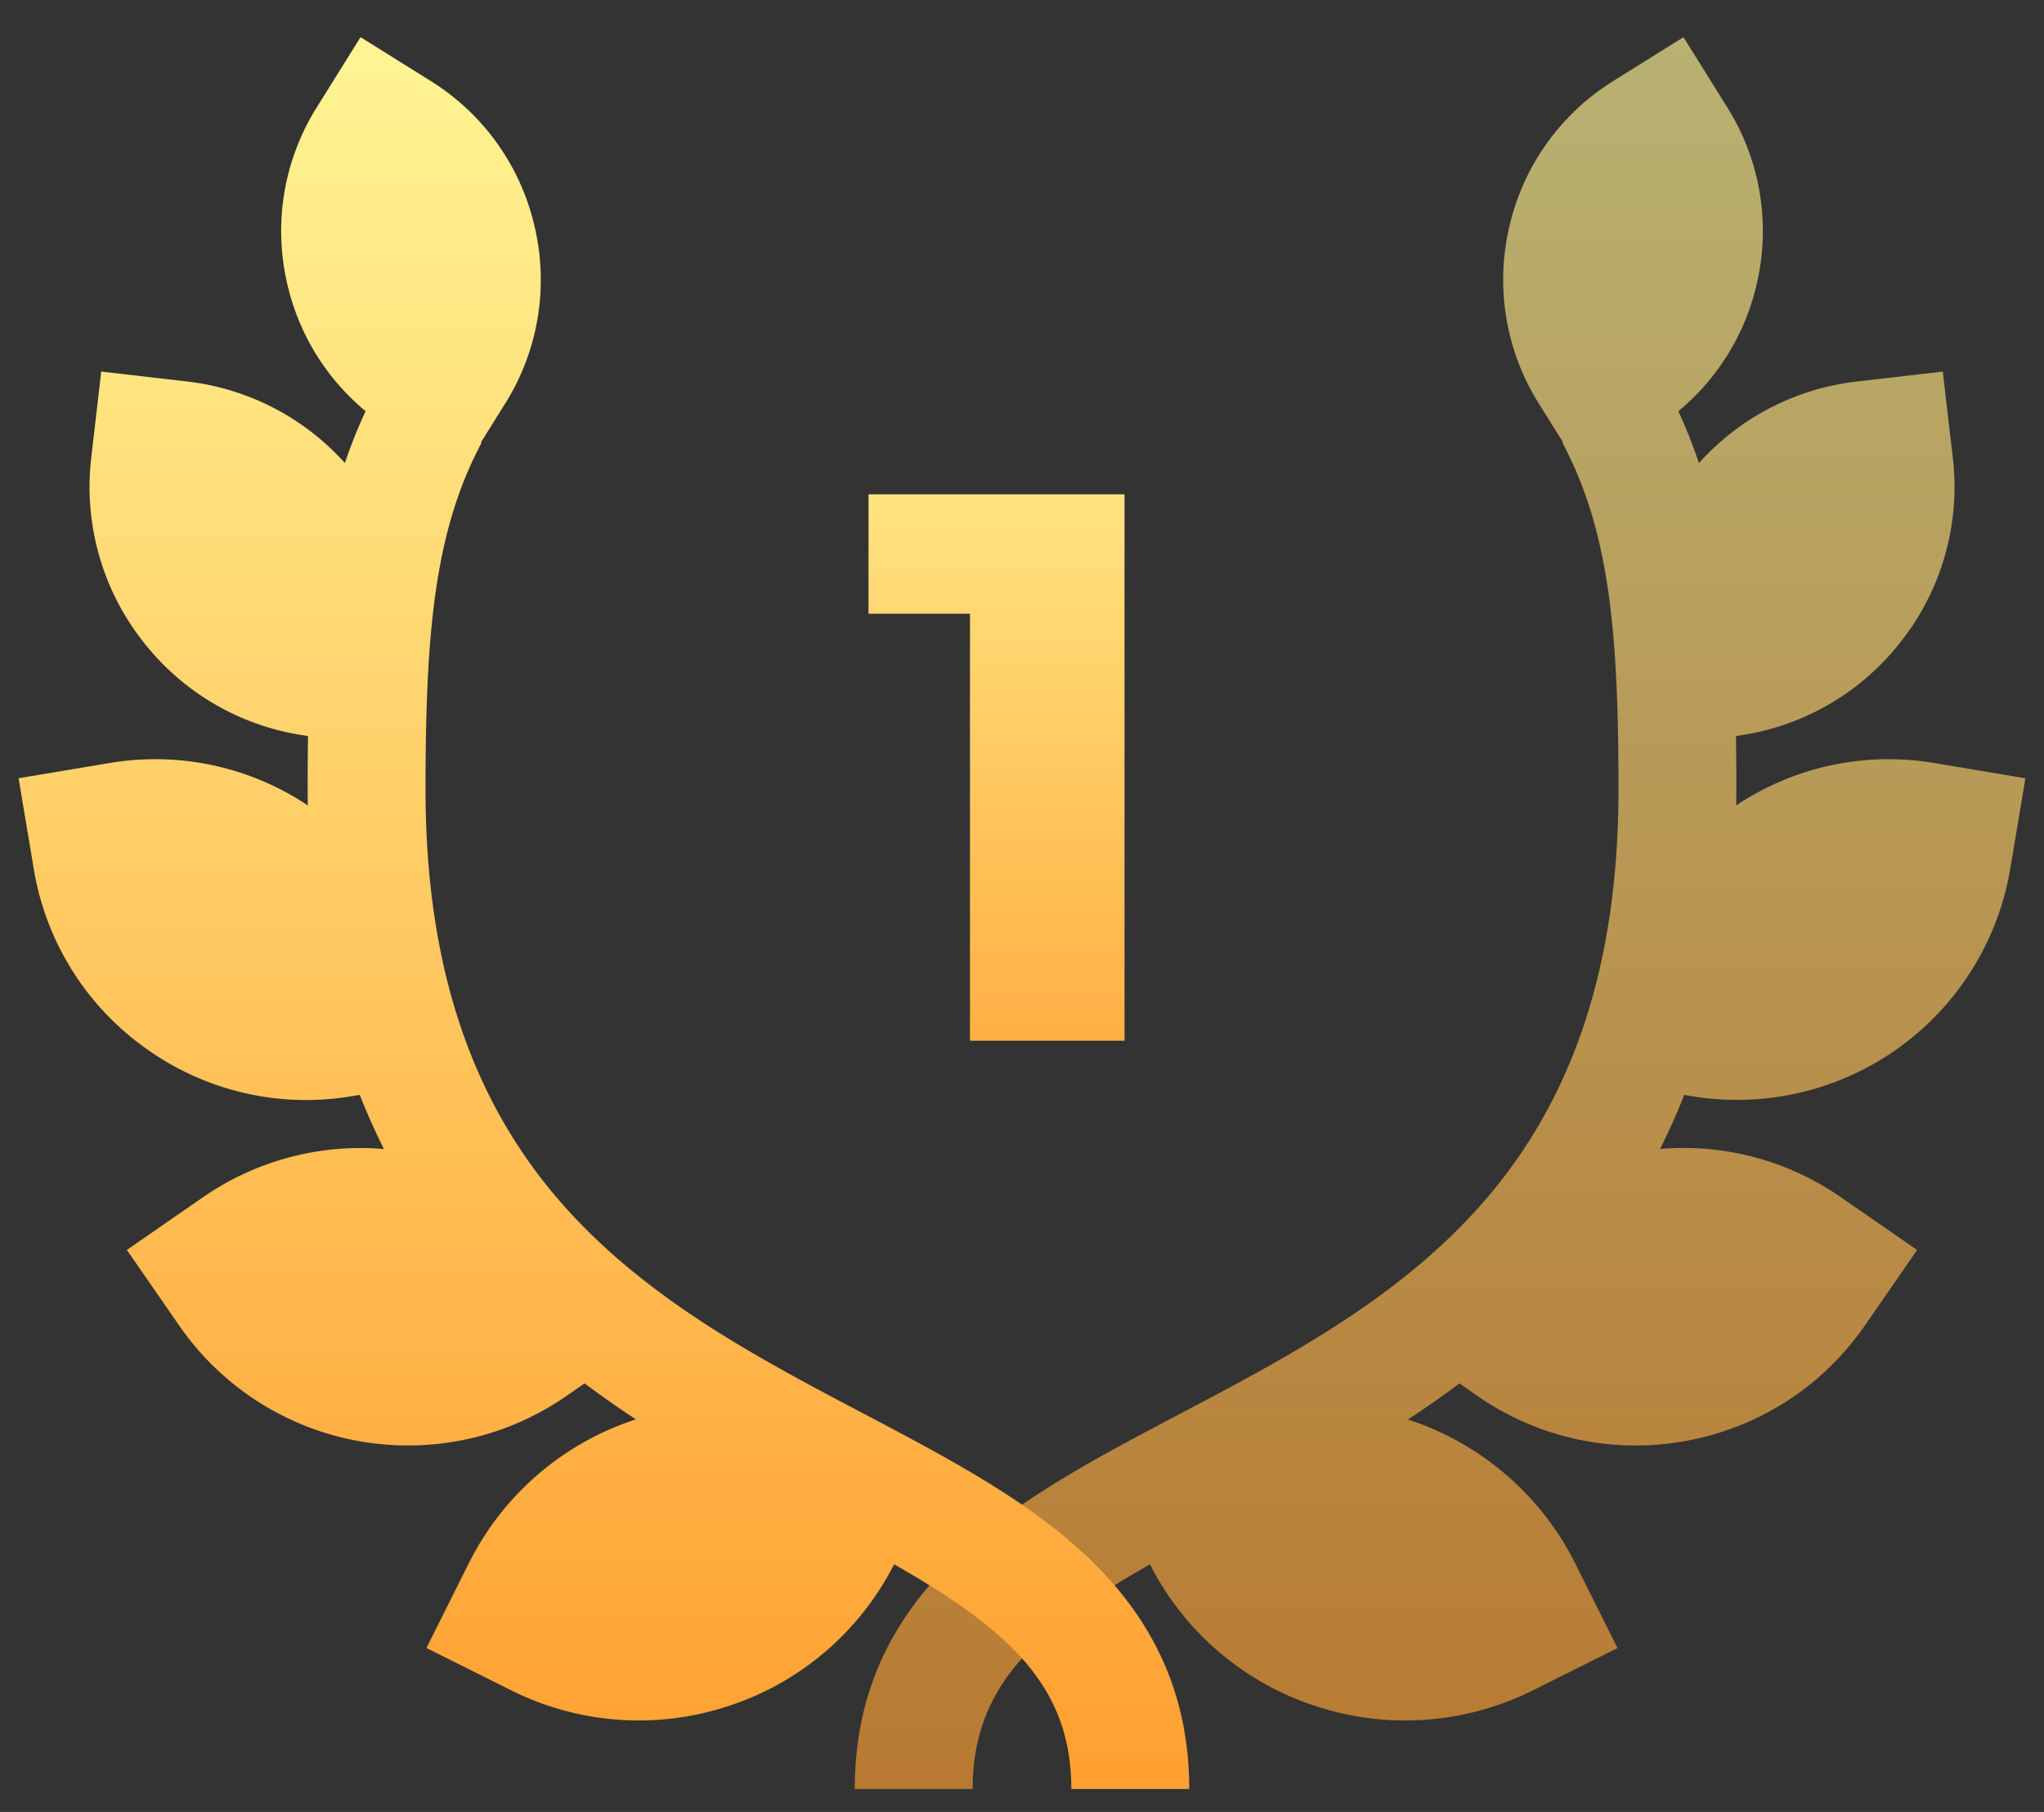<svg viewBox="0 0 44 39" xmlns="http://www.w3.org/2000/svg"><rect x="0" y="0" width="44" height="39" fill="#333333" stroke="none"/><defs><linearGradient x1="50%" y1="0%" x2="50%" y2="100.003%" id="a"><stop stop-color="#FFF493" offset="0%"/><stop stop-color="#FFA031" offset="100%"/></linearGradient><linearGradient x1="59.953%" y1="-32.653%" x2="59.953%" y2="130.612%" id="b"><stop stop-color="#FFF493" offset="0%"/><stop stop-color="#FFA031" offset="100%"/></linearGradient></defs><g fill="none"><path d="M41.648 16.425a5.91 5.91 0 0 0-4.273.91c.003-.498.002-.996-.005-1.494a5.382 5.382 0 0 0 3.53-2.005 5.385 5.385 0 0 0 1.136-3.99l-.215-1.848-1.848.214a5.379 5.379 0 0 0-3.401 1.756c-.127-.38-.275-.753-.443-1.117a5.001 5.001 0 0 0 1.687-2.738 5.008 5.008 0 0 0-.636-3.806L36.239.8l-1.507.941a5.009 5.009 0 0 0-2.242 3.14 5.008 5.008 0 0 0 .636 3.806l.523.837-.014.008c1.013 1.904 1.205 4.09 1.205 7.458 0 3.789-.98 6.728-2.997 8.984-1.797 2.01-4.157 3.254-6.439 4.456-1.76.928-3.422 1.803-4.701 2.977-1.55 1.422-2.303 3.09-2.303 5.1h2.538c0-2.22 1.358-3.433 3.816-4.836a6.131 6.131 0 0 0 3.54 3.042c1.552.52 3.248.4 4.712-.334l1.814-.906-.907-1.814a6.153 6.153 0 0 0-3.605-3.105c.373-.245.743-.503 1.108-.777l.394.273a5.953 5.953 0 0 0 3.4 1.063c1.898 0 3.768-.9 4.928-2.575l1.131-1.633-1.633-1.13a5.938 5.938 0 0 0-3.9-1.045c.19-.377.363-.765.519-1.163l.161.027a5.965 5.965 0 0 0 6.857-4.89l.327-1.952-1.952-.327z" fill="url(#a)" opacity=".65"/><path d="M23.297 33.407c-1.279-1.174-2.941-2.05-4.701-2.977-2.282-1.202-4.642-2.445-6.439-4.456-2.017-2.256-2.997-5.195-2.997-8.984 0-3.368.192-5.554 1.205-7.458l-.014-.008.523-.837a5.008 5.008 0 0 0 .635-3.806 5.007 5.007 0 0 0-2.241-3.14L7.761.8l-.94 1.507a5.008 5.008 0 0 0-.637 3.806A5.002 5.002 0 0 0 7.87 8.85c-.167.36-.316.73-.446 1.116a5.396 5.396 0 0 0-3.397-1.755l-1.848-.214-.214 1.848a5.385 5.385 0 0 0 1.135 3.99 5.382 5.382 0 0 0 3.53 2.006c-.007.498-.008.996-.005 1.494a5.912 5.912 0 0 0-4.273-.91L.4 16.751l.327 1.952a5.917 5.917 0 0 0 2.416 3.865 5.911 5.911 0 0 0 4.44 1.025l.162-.027c.157.4.33.788.52 1.166a5.958 5.958 0 0 0-3.902 1.042l-1.632 1.13 1.13 1.633a5.982 5.982 0 0 0 4.93 2.575c1.215 0 2.401-.37 3.399-1.063l.394-.273c.364.273.733.53 1.105.775l-.034.011a6.132 6.132 0 0 0-3.568 3.096l-.907 1.814 1.814.906a6.147 6.147 0 0 0 4.713.334 6.13 6.13 0 0 0 3.54-3.042c2.457 1.403 3.815 2.616 3.815 4.837H25.6c0-2.01-.753-3.679-2.303-5.1z" fill="url(#a)"/><path fill="url(#b)" d="M24.207 10.64L24.207 22.4 20.88 22.4 20.88 13.21 18.696 13.21 18.696 10.64 24.206 10.64z"/></g></svg>
